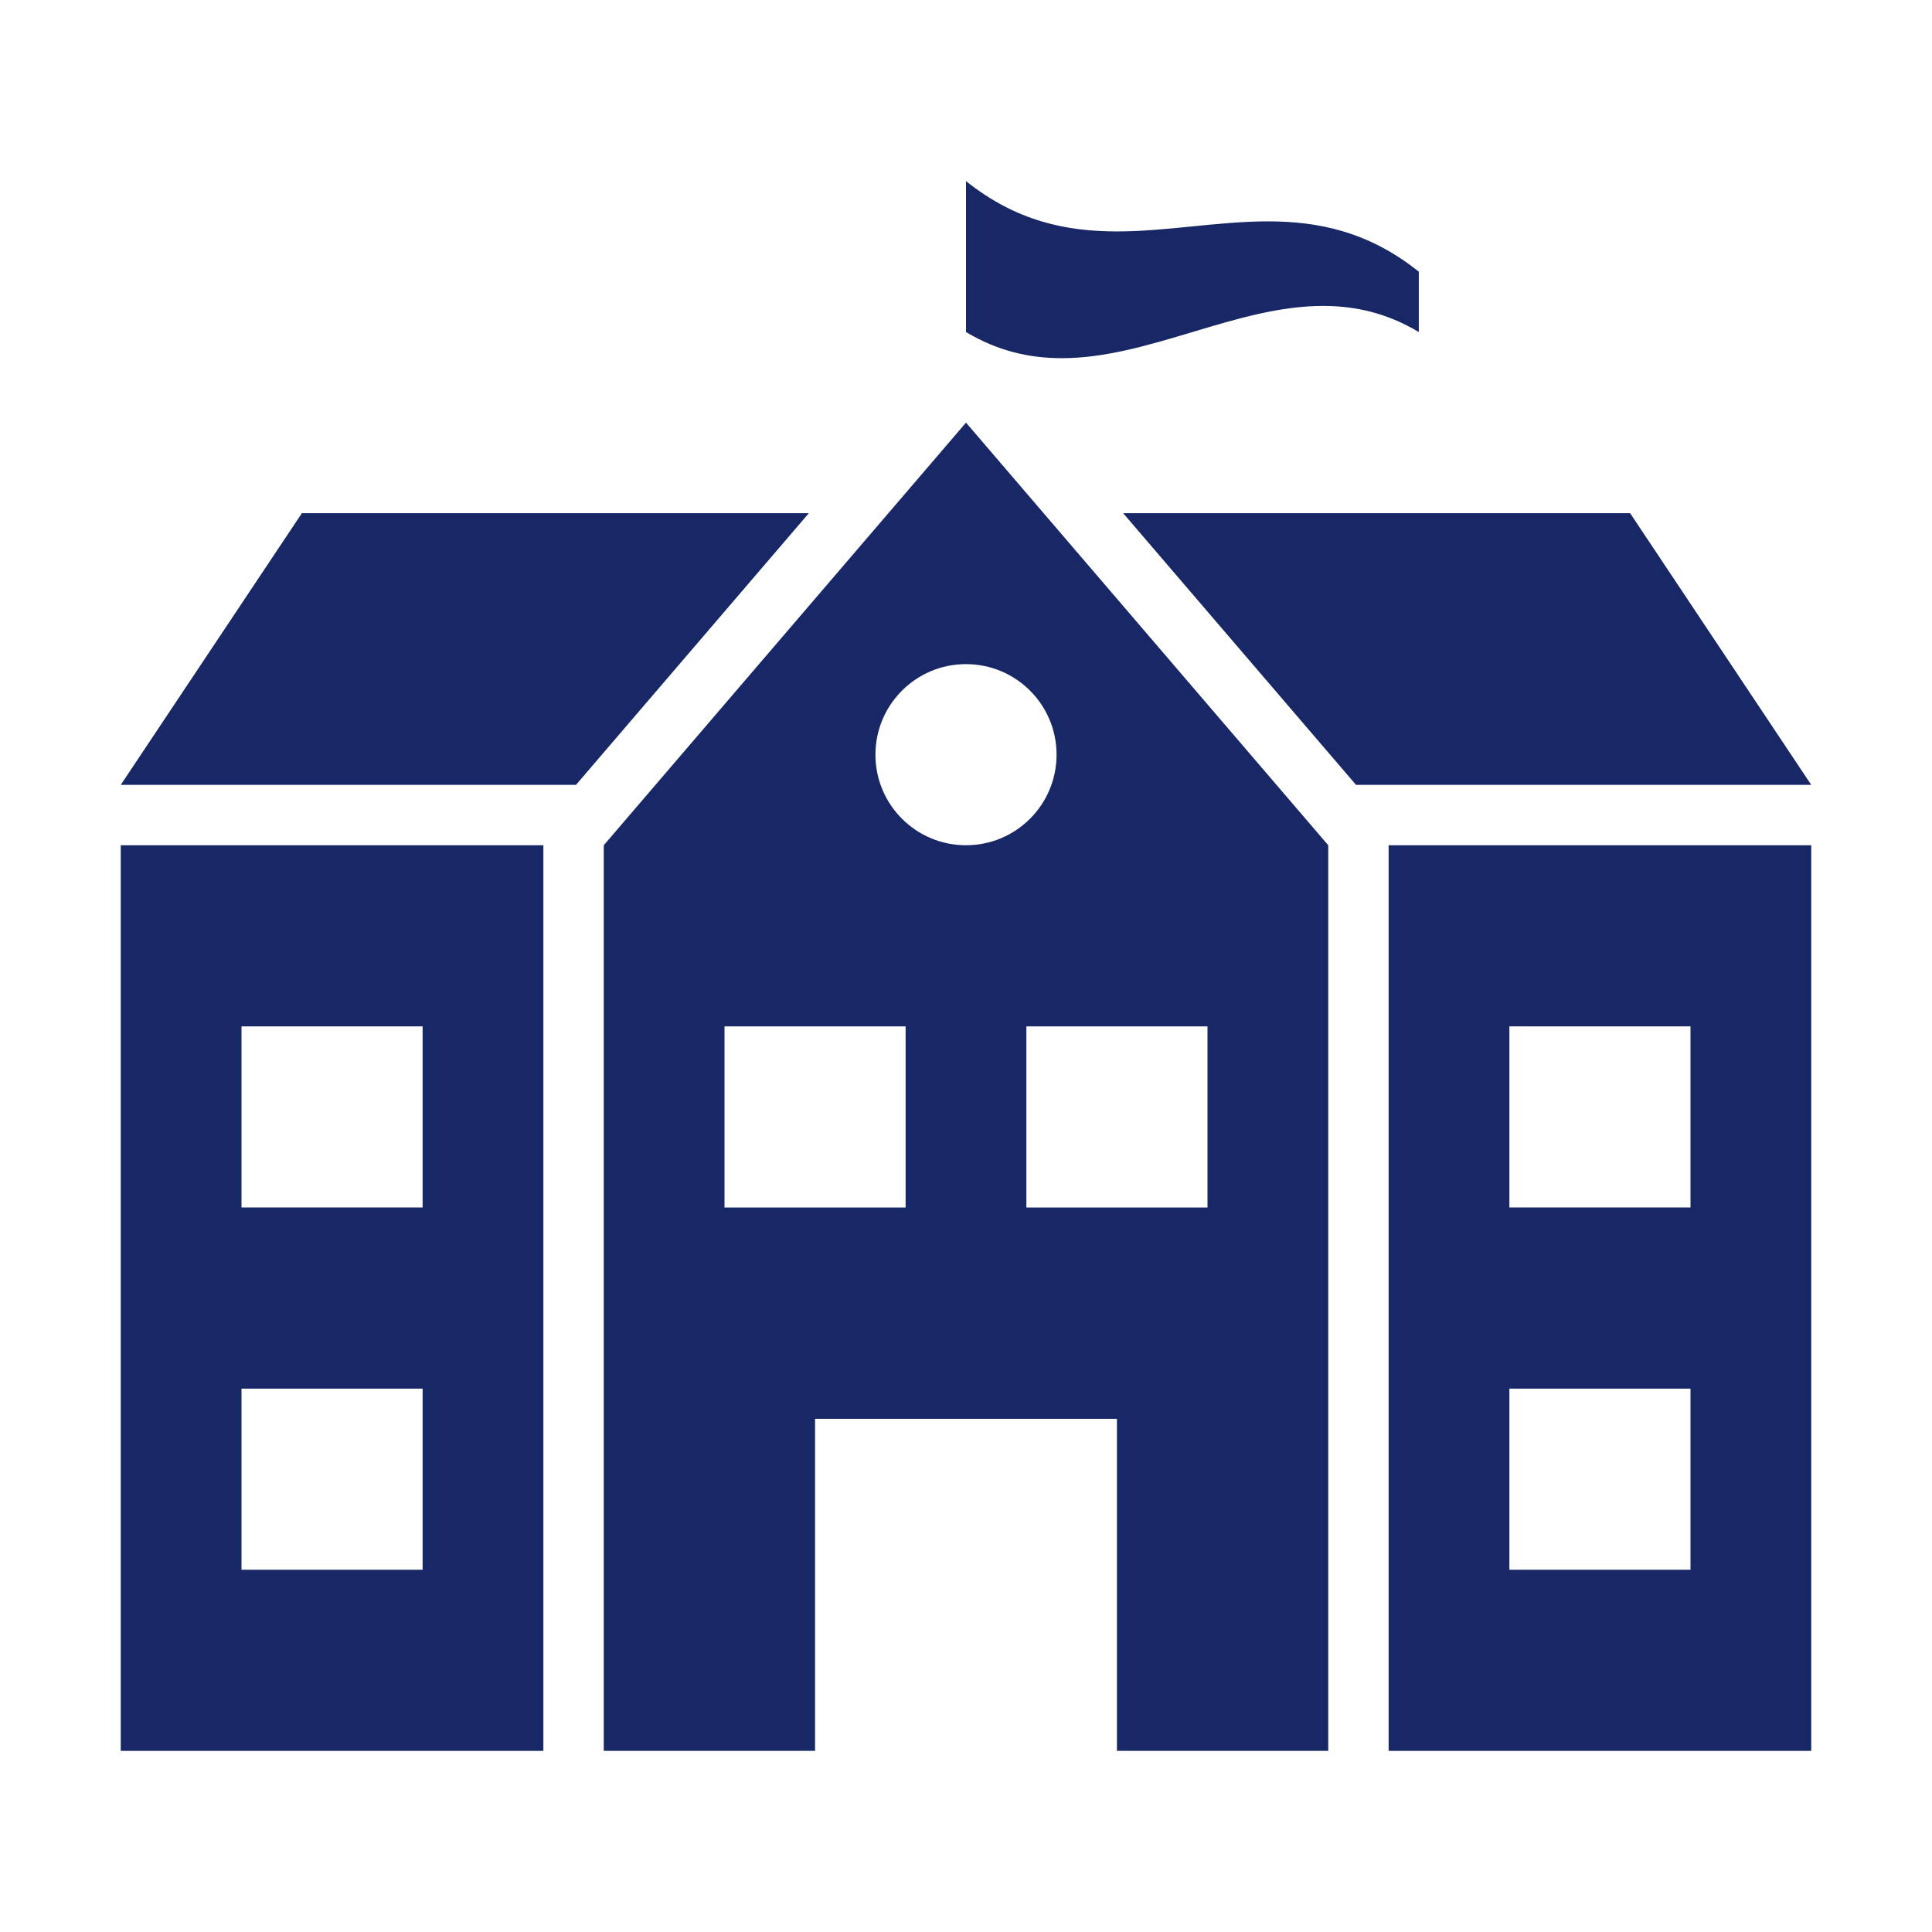 <?xml version="1.0" encoding="utf-8"?>
<!-- Generator: Adobe Illustrator 27.8.1, SVG Export Plug-In . SVG Version: 6.00 Build 0)  -->
<svg version="1.2" baseProfile="tiny" xmlns="http://www.w3.org/2000/svg" xmlns:xlink="http://www.w3.org/1999/xlink" x="0px"
	 y="0px" width="64px" height="64px" viewBox="0 0 64 64" overflow="visible" xml:space="preserve">
<g id="Box">
	<rect fill="none" width="64" height="64"/>
</g>
<g id="Icon">
	<g>
		<polygon fill="#182866" points="10,17 4,26 19.08,26 26.794,17 		"/>
		<polygon fill="#182866" points="54,17 37.206,17 44.92,26 60,26 		"/>
		<path fill="#182866" d="M46,58h14V28H46V58z M50,34h6v6h-6V34z M50,46h6v6h-6V46z"/>
		<path fill="#182866" d="M4,58h14V28H4V58z M8,34h6v6H8V34z M8,46h6v6H8V46z"/>
		<path fill="#182866" d="M20,28v30h7V47h10v11h7V28L32,14L20,28z M30,40h-6v-6h6V40z M40,40h-6v-6h6V40z M35,25
			c0,1.657-1.343,3-3,3s-3-1.343-3-3s1.343-3,3-3S35,23.343,35,25z"/>
		<path fill="#182866" d="M43.83,10.134c1.057,0,2.113,0.232,3.17,0.866c0-0.667,0-1.333,0-2c-1.667-1.333-3.333-1.667-5-1.667
			s-3.333,0.333-5,0.333c-1.667,0-3.333-0.333-5-1.667c0,1.667,0,3.333,0,5c1.057,0.634,2.113,0.866,3.17,0.866
			C38.057,11.866,40.944,10.134,43.83,10.134z"/>
	</g>
</g>
</svg>
